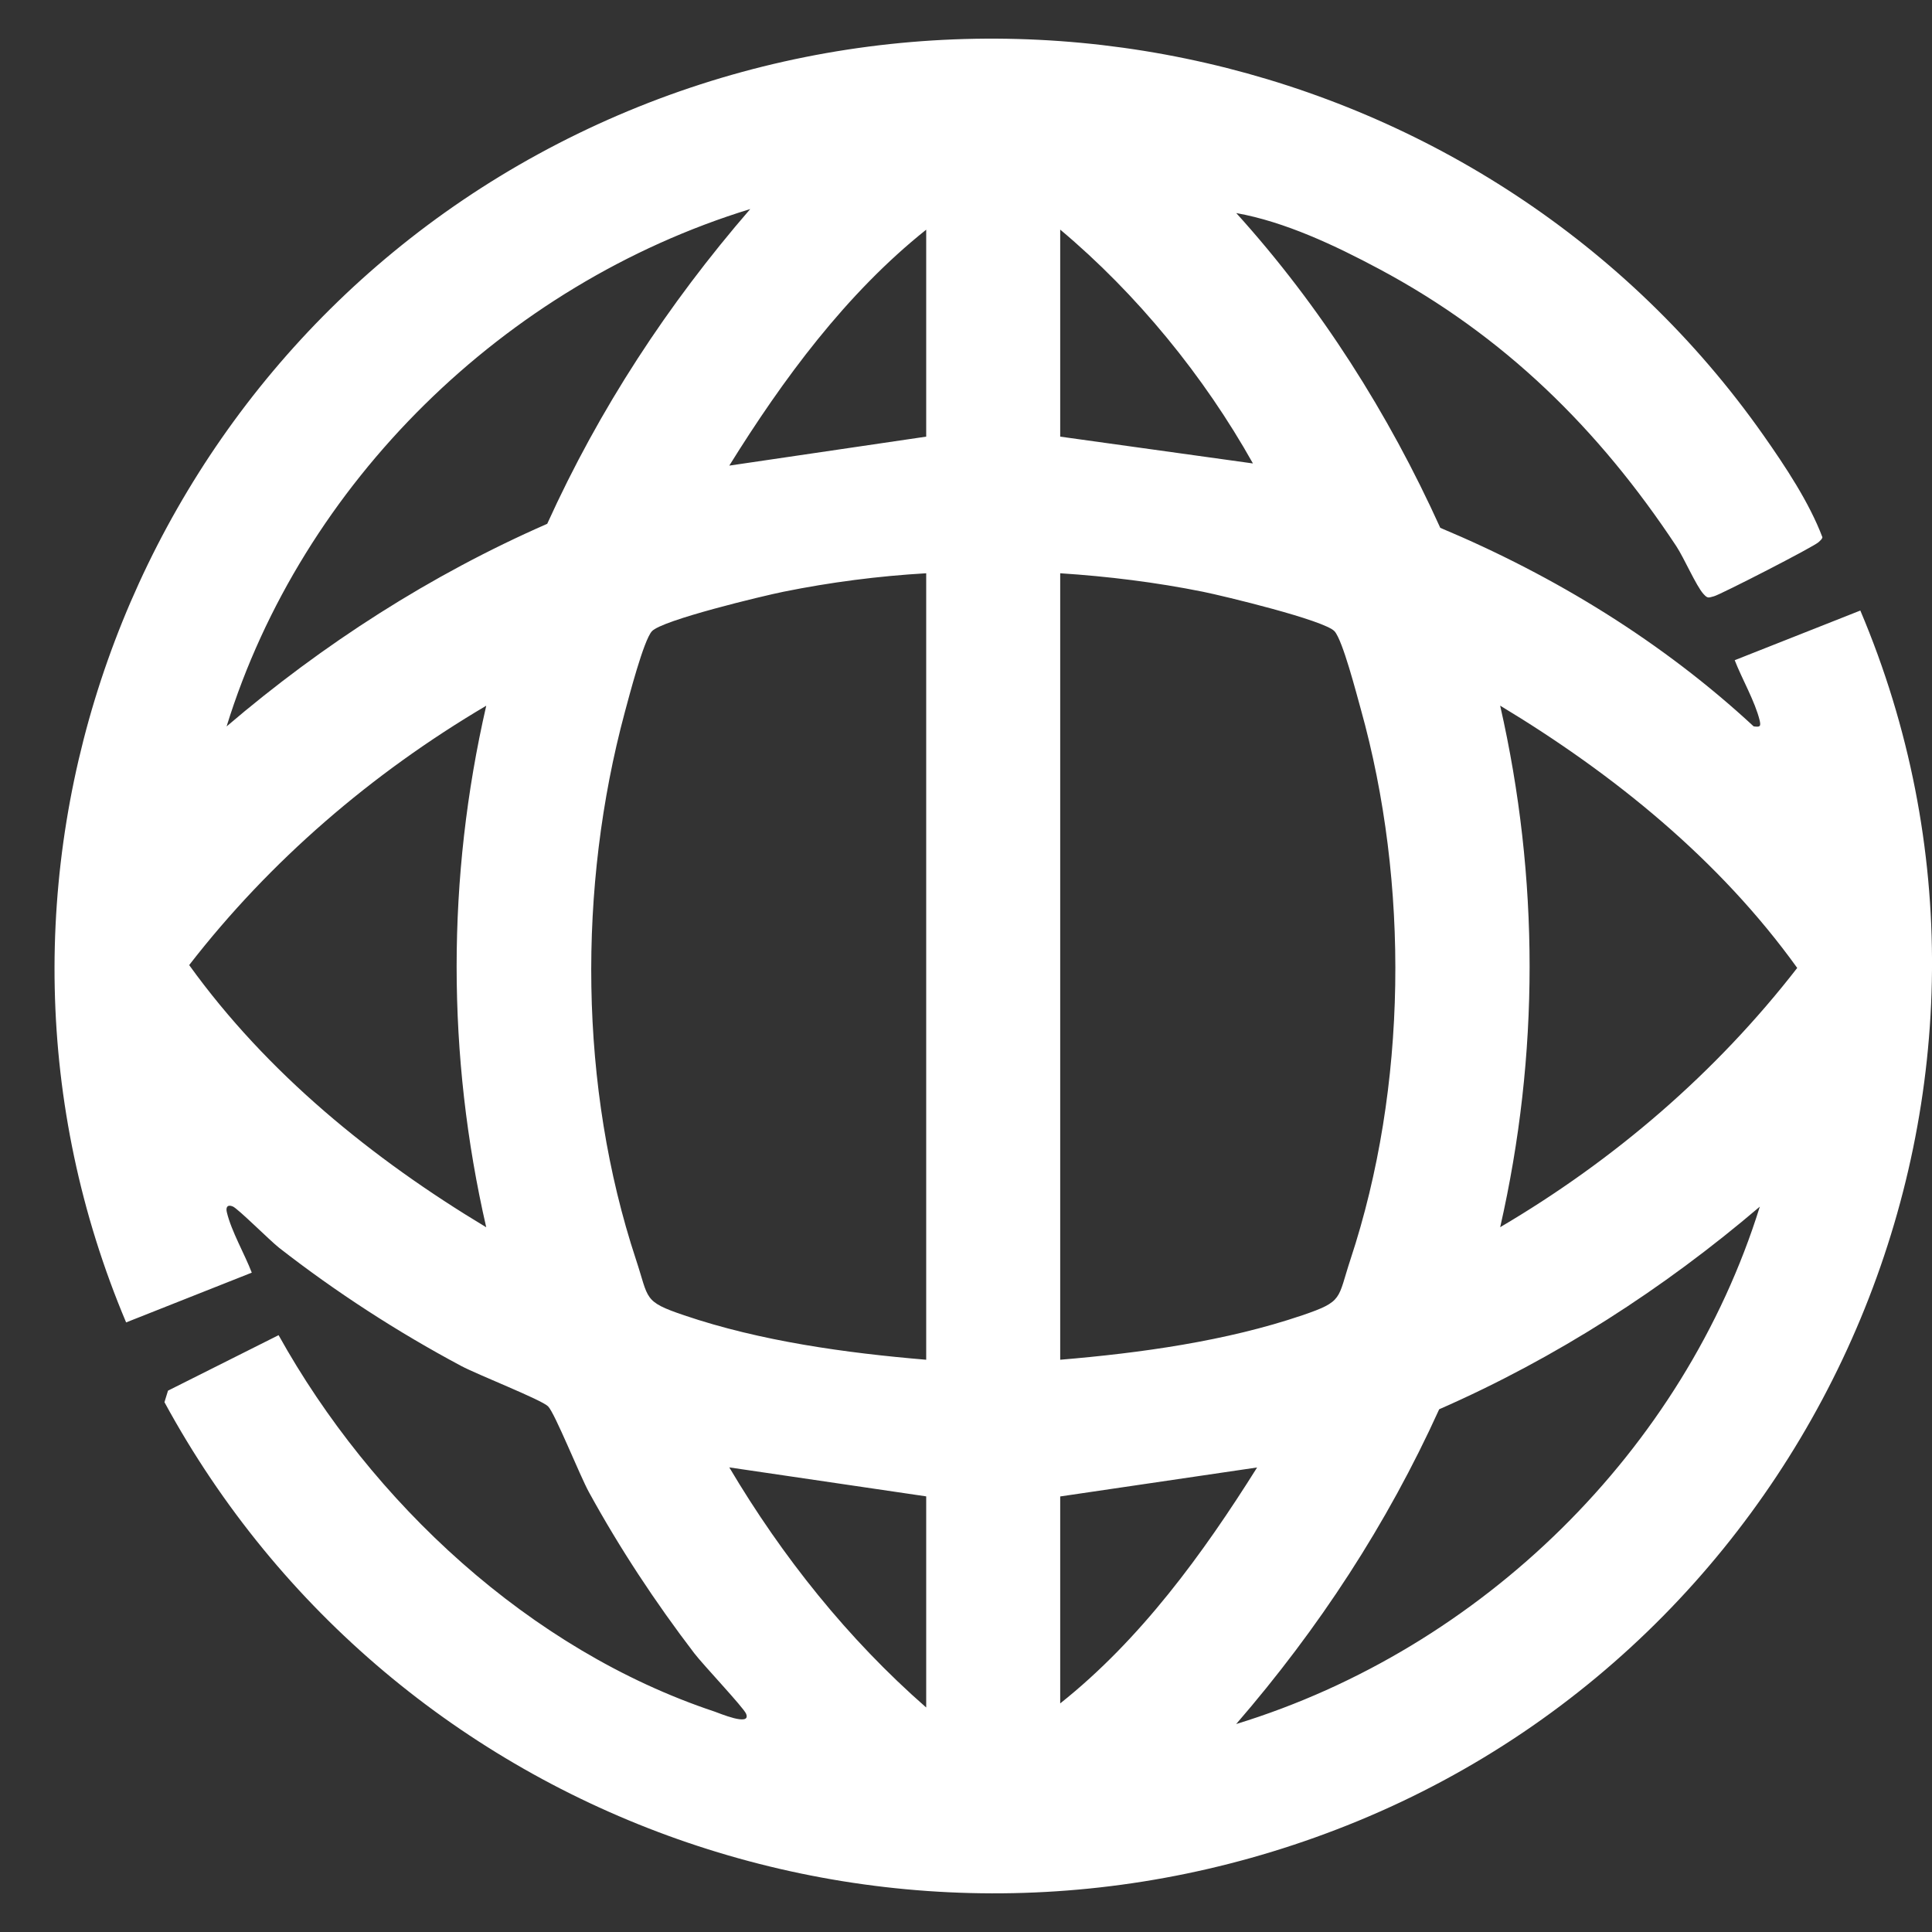 <svg xmlns="http://www.w3.org/2000/svg" width="25" height="25" viewBox="0 0 25 25" fill="none"><rect x="0" y="0" width="25" height="25" fill="#333333" stroke="none"/><path d="M24.071 7.901L22.447 8.543C22.54 8.783 22.711 9.079 22.77 9.322C22.789 9.404 22.772 9.41 22.692 9.399C21.516 8.309 20.121 7.452 18.637 6.83C17.968 5.352 17.09 3.965 15.997 2.757C16.629 2.87 17.277 3.177 17.841 3.478C19.464 4.343 20.688 5.552 21.691 7.067C21.794 7.224 21.948 7.581 22.042 7.685C22.099 7.748 22.106 7.734 22.178 7.716C22.261 7.695 23.481 7.07 23.534 7.014C23.552 6.995 23.576 6.981 23.582 6.952C23.411 6.5 23.103 6.037 22.818 5.631C19.288 0.613 12.409 -0.98 6.962 1.996C1.599 4.927 -0.744 11.483 1.632 17.112L3.258 16.468C3.166 16.228 2.994 15.932 2.936 15.689C2.918 15.618 2.946 15.583 3.013 15.612C3.081 15.641 3.493 16.053 3.611 16.146C4.346 16.719 5.144 17.236 5.967 17.675C6.178 17.788 7.006 18.112 7.092 18.198C7.179 18.283 7.506 19.101 7.621 19.309C8.019 20.035 8.48 20.733 8.983 21.392C9.095 21.539 9.621 22.095 9.654 22.175C9.727 22.349 9.297 22.164 9.247 22.148C6.852 21.351 4.807 19.438 3.605 17.277L2.174 17.995L2.128 18.144C5.09 23.597 11.736 25.965 17.568 23.565C23.675 21.051 26.645 13.968 24.072 7.899L24.071 7.901ZM6.292 15.881C4.816 14.994 3.453 13.884 2.448 12.488C3.497 11.134 4.813 10.005 6.292 9.132C5.781 11.357 5.781 13.657 6.292 15.882V15.881ZM7.081 6.778C5.57 7.44 4.18 8.334 2.932 9.4C3.908 6.25 6.526 3.681 9.708 2.705C8.638 3.942 7.756 5.29 7.081 6.778ZM11.985 22.095C10.971 21.208 10.121 20.142 9.437 18.988L11.985 19.363V22.095V22.095ZM11.985 17.595C10.947 17.508 9.84 17.355 8.853 17.02C8.318 16.839 8.4 16.812 8.229 16.297C7.492 14.064 7.476 11.479 8.085 9.216C8.14 9.013 8.328 8.288 8.435 8.169C8.563 8.025 9.867 7.712 10.139 7.657C10.746 7.534 11.366 7.454 11.985 7.418V17.596V17.595ZM11.985 5.65L9.437 6.025C10.132 4.907 10.947 3.8 11.985 2.972V5.65ZM13.719 2.971C14.712 3.804 15.581 4.869 16.213 5.997L13.719 5.65V2.971ZM13.719 7.418C14.336 7.458 14.959 7.535 15.565 7.657C15.836 7.712 17.141 8.026 17.269 8.169C17.375 8.286 17.552 8.975 17.608 9.174C18.238 11.431 18.212 14.066 17.475 16.297C17.305 16.812 17.386 16.838 16.851 17.02C15.864 17.355 14.756 17.508 13.719 17.595V7.417V7.418ZM13.719 22.042V19.364L16.267 18.989C15.567 20.104 14.759 21.216 13.719 22.042ZM15.996 22.309C17.066 21.072 17.948 19.724 18.623 18.236C20.133 17.574 21.524 16.678 22.772 15.614C21.79 18.763 19.182 21.332 15.996 22.309ZM19.412 15.881C19.92 13.651 19.92 11.362 19.412 9.131C20.886 10.02 22.25 11.126 23.256 12.525C22.205 13.88 20.894 15.008 19.412 15.88V15.881Z" fill="white"></path></svg>